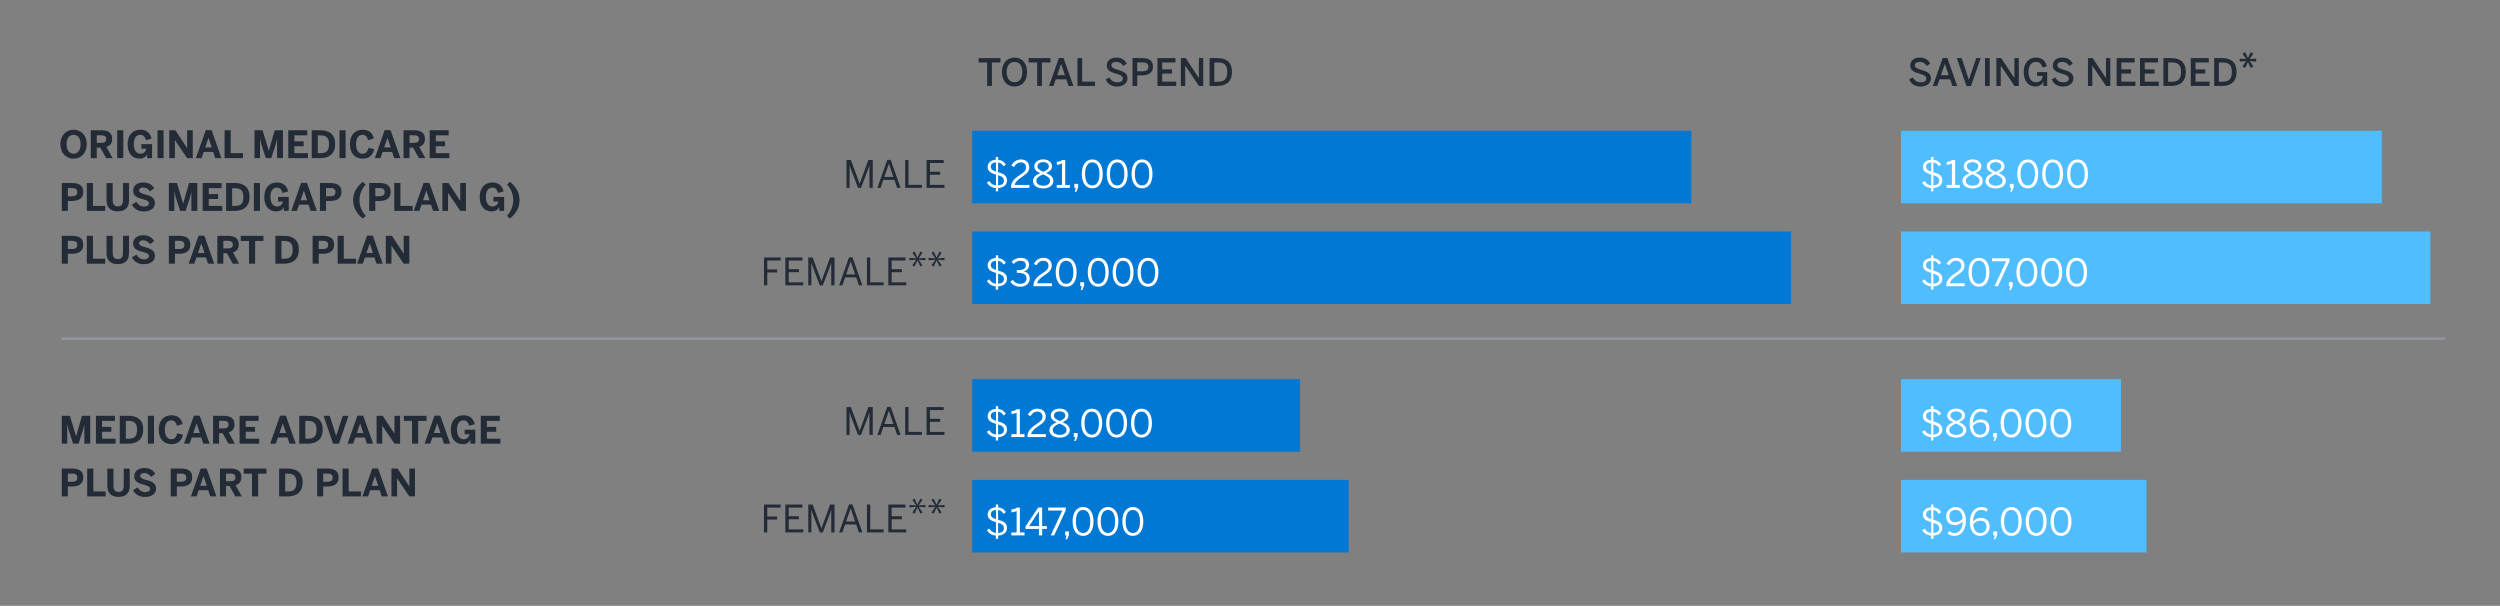 <?xml version="1.0" encoding="UTF-8"?><svg id="a" xmlns="http://www.w3.org/2000/svg" viewBox="0 0 930 225.35"><rect x="0" y="0" width="930" height="225.35" fill="#808080" stroke="none"/><defs><style>.c{fill:#222b36;}.d{fill:#fff;}.e{fill:none;stroke:#90959b;stroke-miterlimit:10;}.f{fill:#0078d4;}.g{fill:#50bdff;}</style></defs><line class="e" x1="909.54" y1="125.98" x2="22.84" y2="125.98"/><rect class="g" x="707.17" y="48.65" width="178.85" height="26.98"/><rect class="g" x="707.17" y="86.12" width="196.92" height="26.98"/><rect class="g" x="707.17" y="141.05" width="81.82" height="26.98"/><rect class="g" x="707.17" y="178.52" width="91.34" height="26.98"/><rect class="f" x="361.65" y="48.65" width="267.53" height="26.98"/><rect class="f" x="361.65" y="86.12" width="304.63" height="26.98"/><rect class="f" x="361.65" y="141.05" width="121.99" height="26.98"/><rect class="f" x="361.65" y="178.52" width="140.07" height="26.98"/><path class="c" d="M367.22,31.98v-8.74h-3.19v-1.62h8.14v1.62h-3.19v8.74h-1.75Z"/><path class="c" d="M372.72,26.8c0-3.49,2.06-5.38,4.69-5.38s4.66,1.89,4.66,5.38-2.04,5.38-4.66,5.38-4.69-1.89-4.69-5.38ZM380.31,26.8c0-2.44-1.16-3.77-2.9-3.77s-2.93,1.33-2.93,3.77,1.16,3.8,2.93,3.8,2.9-1.36,2.9-3.8Z"/><path class="c" d="M385.83,31.98v-8.74h-3.19v-1.62h8.14v1.62h-3.19v8.74h-1.75Z"/><path class="c" d="M390.24,31.98l3.67-10.41h1.72l3.67,10.41h-1.79l-.84-2.47h-3.94l-.85,2.47h-1.64ZM393.26,27.98h2.89l-1.41-4.2h-.03l-1.44,4.2Z"/><path class="c" d="M400.82,31.98v-10.37h1.75v8.77h4.78v1.6h-6.53Z"/><path class="c" d="M411.32,29.54l1.39-.73c.62,1.22,1.57,1.81,2.86,1.81s2.12-.41,2.12-1.34-.64-1.32-2.35-1.82c-2-.59-3.61-1.13-3.61-3.11,0-1.77,1.44-2.93,3.54-2.93s3.25,1.01,3.88,2.23l-1.27.88c-.62-1.04-1.5-1.51-2.62-1.51s-1.81.42-1.81,1.18c0,.97.74,1.29,2.44,1.79,1.96.57,3.53,1.22,3.53,3.17,0,1.69-1.44,3.03-3.91,3.03-2.06,0-3.52-1.06-4.17-2.63Z"/><path class="c" d="M421.3,31.98v-10.37h3.63c2.24,0,3.99.78,3.99,3.18s-1.92,3.25-4.05,3.25h-1.83v3.94h-1.74ZM423.04,26.52h1.92c1.54,0,2.24-.48,2.24-1.67s-.7-1.64-2.25-1.64h-1.91v3.31Z"/><path class="c" d="M430.58,31.98v-10.37h6.7v1.62h-4.94v2.58h3.63v1.55h-3.63v3.01h5.22v1.6h-6.98Z"/><path class="c" d="M439.28,31.98v-10.37h1.78l4.9,7.4h.03v-7.4h1.62v10.37h-1.6l-5.08-7.55h-.03v7.55h-1.62Z"/><path class="c" d="M449.96,31.98v-10.37h2.96c3.25,0,5.38,1.51,5.38,5.14s-2.17,5.22-5.38,5.22h-2.96ZM451.71,30.41h1.36c2.37,0,3.47-1.04,3.47-3.66s-1.12-3.52-3.5-3.52h-1.33v7.17Z"/><path class="c" d="M710.21,29.54l1.39-.73c.62,1.22,1.57,1.81,2.86,1.81s2.12-.41,2.12-1.34-.64-1.32-2.35-1.82c-2-.59-3.61-1.13-3.61-3.11,0-1.77,1.44-2.93,3.54-2.93s3.25,1.01,3.88,2.23l-1.27.88c-.62-1.04-1.5-1.51-2.62-1.51s-1.81.42-1.81,1.18c0,.97.74,1.29,2.44,1.79,1.96.57,3.53,1.22,3.53,3.17,0,1.69-1.44,3.03-3.91,3.03-2.06,0-3.52-1.06-4.17-2.63Z"/><path class="c" d="M719.02,31.98l3.67-10.41h1.72l3.67,10.41h-1.79l-.84-2.47h-3.94l-.85,2.47h-1.64ZM722.04,27.98h2.89l-1.42-4.2h-.03l-1.44,4.2Z"/><path class="c" d="M731.54,32.02l-3.6-10.41h1.78l2.68,8.08h.03l2.72-8.08h1.65l-3.6,10.41h-1.65Z"/><path class="c" d="M738.42,31.98v-10.37h1.76v10.37h-1.76Z"/><path class="c" d="M742.65,31.98v-10.37h1.78l4.9,7.4h.03v-7.4h1.62v10.37h-1.6l-5.08-7.55h-.03v7.55h-1.62Z"/><path class="c" d="M752.83,26.76c0-3.32,1.81-5.34,4.57-5.34,1.96,0,3.4.91,4.02,3.26l-1.62.43c-.46-1.56-1.18-2.07-2.41-2.07s-2.79.76-2.79,3.67,1.39,3.89,2.86,3.89c1.37,0,2.31-.81,2.42-2.34h-2.09v-1.42h3.77v5.13h-1.44v-1.5h-.03c-.32.74-1.23,1.7-2.83,1.7-2.97,0-4.43-2.26-4.43-5.42Z"/><path class="c" d="M763.22,29.54l1.39-.73c.62,1.22,1.57,1.81,2.86,1.81s2.12-.41,2.12-1.34-.64-1.32-2.35-1.82c-2-.59-3.61-1.13-3.61-3.11,0-1.77,1.44-2.93,3.54-2.93s3.25,1.01,3.88,2.23l-1.27.88c-.62-1.04-1.5-1.51-2.62-1.51s-1.81.42-1.81,1.18c0,.97.74,1.29,2.44,1.79,1.96.57,3.53,1.22,3.53,3.17,0,1.69-1.44,3.03-3.91,3.03-2.06,0-3.52-1.06-4.17-2.63Z"/><path class="c" d="M776.71,31.98v-10.37h1.78l4.9,7.4h.03v-7.4h1.62v10.37h-1.6l-5.08-7.55h-.03v7.55h-1.62Z"/><path class="c" d="M787.39,31.98v-10.37h6.7v1.62h-4.94v2.58h3.63v1.55h-3.63v3.01h5.22v1.6h-6.98Z"/><path class="c" d="M796.09,31.98v-10.37h6.7v1.62h-4.94v2.58h3.63v1.55h-3.63v3.01h5.22v1.6h-6.98Z"/><path class="c" d="M804.78,31.98v-10.37h2.96c3.25,0,5.38,1.51,5.38,5.14s-2.17,5.22-5.38,5.22h-2.96ZM806.53,30.41h1.36c2.37,0,3.47-1.04,3.47-3.66s-1.12-3.52-3.5-3.52h-1.33v7.17Z"/><path class="c" d="M814.97,31.98v-10.37h6.7v1.62h-4.94v2.58h3.63v1.55h-3.63v3.01h5.22v1.6h-6.98Z"/><path class="c" d="M823.67,31.98v-10.37h2.96c3.25,0,5.38,1.51,5.38,5.14s-2.17,5.22-5.38,5.22h-2.96ZM825.42,30.41h1.36c2.37,0,3.47-1.04,3.47-3.66s-1.12-3.52-3.5-3.52h-1.33v7.17Z"/><path class="c" d="M835.2,25.28l-1-.57,1.37-1.99-2.41.17v-1.09l2.42.17-1.39-1.99,1-.59,1.04,2.2,1.04-2.2.99.59-1.37,1.99,2.41-.17v1.09l-2.41-.17,1.37,1.99-.98.57-1.05-2.19-1.04,2.19Z"/><path class="c" d="M22.98,165.04v-10.37h3.01l2.31,7.62h.03l2.16-7.62h3.08v10.37h-2.2v-7.07h-.03c-.15.9-.35,1.56-.57,2.31l-1.56,4.76h-2.02l-1.54-4.76c-.24-.78-.38-1.23-.6-2.42h-.03v7.19h-2.05Z"/><path class="c" d="M35.69,165.04v-10.37h7.06v1.9h-4.78v2.23h3.46v1.81h-3.46v2.58h5.03v1.85h-7.31Z"/><path class="c" d="M44.55,165.04v-10.37h3.18c3.17,0,5.55,1.34,5.55,5.13s-2.42,5.24-5.55,5.24h-3.18ZM46.82,163.19h1.06c2.26,0,3.11-1.01,3.11-3.36,0-2.21-.87-3.25-3.14-3.25h-1.04v6.61Z"/><path class="c" d="M55.02,165.04v-10.37h2.27v10.37h-2.27Z"/><path class="c" d="M59.04,159.84c0-3.6,2.09-5.36,4.71-5.36s3.75,1.4,4.2,3.26l-2.16.63c-.34-1.19-.84-2-2.06-2-1.57,0-2.41,1.33-2.41,3.47s.87,3.56,2.44,3.56c1.22,0,1.82-.77,2.19-2.19l2.14.48c-.5,2.09-1.74,3.54-4.34,3.54s-4.71-1.74-4.71-5.39Z"/><path class="c" d="M68.45,165.04l3.67-10.41h2.17l3.67,10.41h-2.31l-.77-2.31h-3.53l-.8,2.31h-2.1ZM71.91,161.08h2.44l-1.19-3.53h-.03l-1.22,3.53Z"/><path class="c" d="M79.26,165.04v-10.37h3.89c2.55,0,4.08.91,4.08,3.21,0,1.64-.77,2.54-2.16,2.96l2.31,4.2h-2.41l-2.16-3.91h-1.32v3.91h-2.24ZM81.5,159.37h1.56c1.32,0,1.95-.38,1.95-1.43s-.63-1.4-1.95-1.4h-1.56v2.83Z"/><path class="c" d="M89.13,165.04v-10.37h7.06v1.9h-4.78v2.23h3.46v1.81h-3.46v2.58h5.03v1.85h-7.31Z"/><path class="c" d="M100.51,165.04l3.67-10.41h2.17l3.67,10.41h-2.31l-.77-2.31h-3.53l-.8,2.31h-2.1ZM103.97,161.08h2.44l-1.19-3.53h-.03l-1.22,3.53Z"/><path class="c" d="M111.32,165.04v-10.37h3.18c3.17,0,5.55,1.34,5.55,5.13s-2.42,5.24-5.55,5.24h-3.18ZM113.58,163.19h1.06c2.26,0,3.11-1.01,3.11-3.36,0-2.21-.87-3.25-3.14-3.25h-1.04v6.61Z"/><path class="c" d="M123.92,165.08l-3.57-10.41h2.31l2.37,7.41h.03l2.45-7.41h2.14l-3.57,10.41h-2.16Z"/><path class="c" d="M129.28,165.04l3.67-10.41h2.17l3.67,10.41h-2.31l-.77-2.31h-3.53l-.8,2.31h-2.1ZM132.74,161.08h2.44l-1.19-3.53h-.03l-1.22,3.53Z"/><path class="c" d="M140.09,165.04v-10.37h2.28l4.34,6.61h.03v-6.61h2.1v10.37h-2.1l-4.52-6.67h-.03v6.67h-2.1Z"/><path class="c" d="M153.29,165.04v-8.46h-3.08v-1.9h8.46v1.9h-3.1v8.46h-2.28Z"/><path class="c" d="M157.95,165.04l3.67-10.41h2.17l3.67,10.41h-2.31l-.77-2.31h-3.53l-.8,2.31h-2.1ZM161.41,161.08h2.44l-1.19-3.53h-.03l-1.22,3.53Z"/><path class="c" d="M167.71,159.82c0-3.25,1.81-5.34,4.72-5.34,1.96,0,3.53.78,4.19,3.32l-2.09.57c-.43-1.44-1.09-2-2.12-2-.84,0-2.41.49-2.41,3.4s1.4,3.63,2.51,3.63,1.92-.71,2.13-1.86h-1.81v-1.7h3.98v5.2h-1.83v-1.43h-.03c-.22.62-1.13,1.62-2.7,1.62-3.14,0-4.54-2.3-4.54-5.42Z"/><path class="c" d="M178.85,165.04v-10.37h7.06v1.9h-4.78v2.23h3.46v1.81h-3.46v2.58h5.03v1.85h-7.31Z"/><path class="c" d="M22.98,184.67v-10.37h3.77c2.21,0,4.23.59,4.23,3.32s-2.19,3.36-4.26,3.36h-1.47v3.68h-2.27ZM25.25,179.22h1.55c1.41,0,1.95-.55,1.95-1.54s-.52-1.51-1.95-1.51h-1.55v3.05Z"/><path class="c" d="M32.44,184.67v-10.37h2.28v8.52h4.57v1.85h-6.85Z"/><path class="c" d="M39.92,180.71v-6.4h2.28v6.34c0,1.5.57,2.34,1.93,2.34s1.9-.83,1.9-2.34v-6.34h2.24v6.39c0,2.55-1.29,4.15-4.17,4.15s-4.19-1.6-4.19-4.13Z"/><path class="c" d="M49.49,182.32l1.72-1.02c.57,1.13,1.61,1.76,2.8,1.76,1.05,0,1.81-.39,1.81-1.19s-.74-1.12-2.1-1.5c-1.85-.52-3.78-.99-3.78-3.17,0-1.93,1.51-3.1,3.74-3.1s3.39,1.02,4.12,2.13l-1.58,1.21c-.55-.88-1.54-1.47-2.55-1.47s-1.5.42-1.5,1.04c0,.83.77,1.12,2.13,1.5,1.82.49,3.75,1.06,3.75,3.21,0,1.67-1.26,3.15-4.15,3.15-2.24,0-3.64-1.06-4.41-2.55Z"/><path class="c" d="M63.51,184.67v-10.37h3.77c2.21,0,4.23.59,4.23,3.32s-2.19,3.36-4.26,3.36h-1.47v3.68h-2.27ZM65.78,179.22h1.55c1.41,0,1.95-.55,1.95-1.54s-.52-1.51-1.95-1.51h-1.55v3.05Z"/><path class="c" d="M71.02,184.67l3.67-10.41h2.17l3.67,10.41h-2.31l-.77-2.31h-3.53l-.8,2.31h-2.1ZM74.48,180.71h2.44l-1.19-3.53h-.03l-1.22,3.53Z"/><path class="c" d="M81.83,184.67v-10.37h3.89c2.55,0,4.08.91,4.08,3.21,0,1.64-.77,2.54-2.16,2.96l2.31,4.2h-2.41l-2.16-3.91h-1.32v3.91h-2.24ZM84.07,179h1.56c1.32,0,1.95-.38,1.95-1.43s-.63-1.4-1.95-1.4h-1.56v2.83Z"/><path class="c" d="M93.75,184.67v-8.46h-3.08v-1.9h8.46v1.9h-3.1v8.46h-2.28Z"/><path class="c" d="M103.84,184.67v-10.37h3.18c3.17,0,5.55,1.34,5.55,5.13s-2.42,5.24-5.55,5.24h-3.18ZM106.11,182.82h1.06c2.26,0,3.11-1.01,3.11-3.36,0-2.21-.87-3.25-3.14-3.25h-1.04v6.61Z"/><path class="c" d="M117.97,184.67v-10.37h3.77c2.21,0,4.23.59,4.23,3.32s-2.19,3.36-4.26,3.36h-1.47v3.68h-2.27ZM120.24,179.22h1.55c1.41,0,1.95-.55,1.95-1.54s-.52-1.51-1.95-1.51h-1.55v3.05Z"/><path class="c" d="M127.43,184.67v-10.37h2.28v8.52h4.57v1.85h-6.85Z"/><path class="c" d="M134.81,184.67l3.67-10.41h2.17l3.67,10.41h-2.31l-.77-2.31h-3.53l-.8,2.31h-2.1ZM138.27,180.71h2.44l-1.19-3.53h-.03l-1.22,3.53Z"/><path class="c" d="M145.62,184.67v-10.37h2.28l4.34,6.61h.03v-6.61h2.1v10.37h-2.1l-4.52-6.67h-.03v6.67h-2.1Z"/><path class="c" d="M314.91,69.88v-10.37h1.61l3.26,8.81h.03l3.21-8.81h1.64v10.37h-1.22v-8.39h-.03c-.14.55-.39,1.22-.63,1.91l-2.48,6.49h-1.11l-2.48-6.49c-.25-.69-.42-1.12-.64-1.95h-.03v8.43h-1.13Z"/><path class="c" d="M326.38,69.88l3.67-10.41h1.29l3.67,10.41h-1.27l-1.02-2.97h-4.12l-1.02,2.97h-1.19ZM328.97,65.83h3.36l-1.65-4.86h-.03l-1.68,4.86Z"/><path class="c" d="M336.73,69.88v-10.37h1.23v9.25h4.99v1.12h-6.22Z"/><path class="c" d="M344.69,69.88v-10.37h6.36v1.13h-5.13v3.24h3.81v1.11h-3.81v3.77h5.42v1.12h-6.65Z"/><path class="c" d="M284.2,106.15v-10.37h6.22v1.13h-4.99v3.33h3.67v1.11h-3.67v4.79h-1.23Z"/><path class="c" d="M292.16,106.15v-10.37h6.36v1.13h-5.13v3.24h3.81v1.11h-3.81v3.77h5.42v1.12h-6.65Z"/><path class="c" d="M300.69,106.15v-10.37h1.61l3.26,8.81h.03l3.21-8.81h1.64v10.37h-1.22v-8.39h-.03c-.14.55-.39,1.22-.63,1.91l-2.48,6.49h-1.11l-2.48-6.49c-.25-.69-.42-1.12-.64-1.95h-.03v8.43h-1.13Z"/><path class="c" d="M312.16,106.15l3.67-10.41h1.29l3.67,10.41h-1.27l-1.02-2.97h-4.12l-1.02,2.97h-1.19ZM314.75,102.1h3.36l-1.65-4.86h-.03l-1.68,4.86Z"/><path class="c" d="M322.5,106.15v-10.37h1.23v9.24h4.99v1.12h-6.22Z"/><path class="c" d="M330.47,106.15v-10.37h6.36v1.13h-5.13v3.24h3.81v1.11h-3.81v3.77h5.42v1.12h-6.65Z"/><path class="c" d="M340.2,99.16l-.8-.46,1.43-2.07-2.52.17v-.87l2.54.18-1.44-2.07.8-.48,1.08,2.28,1.08-2.28.8.48-1.43,2.07,2.52-.18v.87l-2.52-.17,1.43,2.07-.78.46-1.09-2.28-1.08,2.28Z"/><path class="c" d="M347.31,99.16l-.8-.46,1.43-2.07-2.52.17v-.87l2.54.18-1.44-2.07.8-.48,1.08,2.28,1.08-2.28.8.48-1.43,2.07,2.52-.18v.87l-2.52-.17,1.43,2.07-.78.46-1.09-2.28-1.08,2.28Z"/><path class="c" d="M314.91,161.79v-10.37h1.61l3.26,8.81h.03l3.21-8.81h1.64v10.37h-1.22v-8.39h-.03c-.14.55-.39,1.22-.63,1.91l-2.48,6.49h-1.11l-2.48-6.49c-.25-.69-.42-1.12-.64-1.95h-.03v8.43h-1.13Z"/><path class="c" d="M326.38,161.79l3.67-10.41h1.29l3.67,10.41h-1.27l-1.02-2.97h-4.12l-1.02,2.97h-1.19ZM328.97,157.74h3.36l-1.65-4.86h-.03l-1.68,4.86Z"/><path class="c" d="M336.73,161.79v-10.37h1.23v9.24h4.99v1.12h-6.22Z"/><path class="c" d="M344.69,161.79v-10.37h6.36v1.13h-5.13v3.24h3.81v1.11h-3.81v3.77h5.42v1.12h-6.65Z"/><path class="c" d="M284.2,198.06v-10.37h6.22v1.13h-4.99v3.33h3.67v1.11h-3.67v4.79h-1.23Z"/><path class="c" d="M292.16,198.06v-10.37h6.36v1.13h-5.13v3.24h3.81v1.11h-3.81v3.77h5.42v1.12h-6.65Z"/><path class="c" d="M300.69,198.06v-10.37h1.61l3.26,8.81h.03l3.21-8.81h1.64v10.37h-1.22v-8.39h-.03c-.14.55-.39,1.22-.63,1.91l-2.48,6.49h-1.11l-2.48-6.49c-.25-.69-.42-1.12-.64-1.95h-.03v8.43h-1.13Z"/><path class="c" d="M312.16,198.06l3.67-10.41h1.29l3.67,10.41h-1.27l-1.02-2.97h-4.12l-1.02,2.97h-1.19ZM314.75,194.01h3.36l-1.65-4.86h-.03l-1.68,4.86Z"/><path class="c" d="M322.5,198.06v-10.37h1.23v9.24h4.99v1.12h-6.22Z"/><path class="c" d="M330.47,198.06v-10.37h6.36v1.13h-5.13v3.24h3.81v1.11h-3.81v3.77h5.42v1.12h-6.65Z"/><path class="c" d="M340.2,191.08l-.8-.46,1.43-2.07-2.52.17v-.87l2.54.18-1.44-2.07.8-.48,1.08,2.28,1.08-2.28.8.48-1.43,2.07,2.52-.18v.87l-2.52-.17,1.43,2.07-.78.46-1.09-2.28-1.08,2.28Z"/><path class="c" d="M347.31,191.08l-.8-.46,1.43-2.07-2.52.17v-.87l2.54.18-1.44-2.07.8-.48,1.08,2.28,1.08-2.28.8.48-1.43,2.07,2.52-.18v.87l-2.52-.17,1.43,2.07-.78.46-1.09-2.28-1.08,2.28Z"/><path class="d" d="M370.46,69.95c-1.83-.14-2.84-1.15-3.35-2.02l.9-.59c.6.9,1.29,1.51,2.49,1.62v-4.01c-1.62-.46-3.1-1.05-3.1-2.84,0-1.46,1.13-2.59,3.05-2.7v-1.01h.87v1.04c1.56.15,2.35.94,2.87,1.76l-.88.66c-.49-.78-.99-1.29-2.02-1.41v3.61c1.72.48,3.33,1.08,3.33,3.05,0,1.57-1.19,2.7-3.31,2.84v1.22h-.87v-1.23ZM370.5,60.42c-1.33.07-1.92.76-1.92,1.6,0,1.04.81,1.46,1.92,1.81v-3.4ZM371.3,68.96c1.22-.08,2.16-.53,2.16-1.75s-.94-1.65-2.16-2.03v3.78Z"/><path class="d" d="M376.1,69.88v-.22c0-1.5.67-2.9,3.4-4.65,1.56-.99,2.19-1.62,2.19-2.73s-.71-1.86-1.95-1.86c-1.06,0-1.92.59-2.54,1.71l-.95-.59c.76-1.37,1.93-2.21,3.54-2.21,1.92,0,3.1,1.18,3.1,2.87,0,1.36-.62,2.28-2.61,3.54-1.81,1.15-2.69,2.17-2.8,3.05h5.46v1.09h-6.85Z"/><path class="d" d="M384.28,67.34c0-1.43,1.04-2.26,2.66-2.94-1.36-.63-2.19-1.29-2.19-2.56s1.2-2.55,3.32-2.55,3.29,1.27,3.29,2.55c0,1.2-.8,1.89-2.2,2.52,1.68.73,2.68,1.46,2.68,2.98s-1.39,2.76-3.77,2.76-3.8-1.2-3.8-2.76ZM390.62,67.27c0-1.09-.92-1.7-2.63-2.41-1.68.76-2.48,1.37-2.48,2.41s1.05,1.81,2.56,1.81,2.55-.7,2.55-1.81ZM390.17,61.9c0-.78-.64-1.58-2.1-1.58s-2.12.76-2.12,1.54c0,.95.69,1.4,2.17,2.05,1.44-.64,2.04-1.09,2.04-2Z"/><path class="d" d="M393.11,69.88v-1.09h1.95v-7.98c-.5.27-1.32.48-1.92.48v-1.09c.8-.03,1.51-.24,1.97-.67h1.15v9.27h1.74v1.09h-4.89Z"/><path class="d" d="M399.82,71.35l.38-1.47h-.55v-1.47h1.44v1.3l-.71,1.64h-.56Z"/><path class="d" d="M402.43,64.69c0-3.24,1.43-5.38,3.91-5.38s3.88,2.14,3.88,5.38-1.39,5.38-3.88,5.38-3.91-2.14-3.91-5.38ZM409,64.69c0-2.82-1.04-4.29-2.66-4.29s-2.68,1.47-2.68,4.29,1.04,4.3,2.68,4.3,2.66-1.48,2.66-4.3Z"/><path class="d" d="M411.69,64.69c0-3.24,1.43-5.38,3.91-5.38s3.88,2.14,3.88,5.38-1.39,5.38-3.88,5.38-3.91-2.14-3.91-5.38ZM418.26,64.69c0-2.82-1.04-4.29-2.66-4.29s-2.68,1.47-2.68,4.29,1.04,4.3,2.68,4.3,2.66-1.48,2.66-4.3Z"/><path class="d" d="M420.94,64.69c0-3.24,1.43-5.38,3.91-5.38s3.88,2.14,3.88,5.38-1.39,5.38-3.88,5.38-3.91-2.14-3.91-5.38ZM427.51,64.69c0-2.82-1.04-4.29-2.66-4.29s-2.68,1.47-2.68,4.29,1.04,4.3,2.68,4.3,2.66-1.48,2.66-4.3Z"/><path class="d" d="M370.46,106.53c-1.83-.14-2.84-1.15-3.35-2.02l.9-.59c.6.9,1.29,1.51,2.49,1.62v-4.01c-1.62-.46-3.1-1.05-3.1-2.84,0-1.46,1.13-2.59,3.05-2.7v-1.01h.87v1.04c1.56.15,2.35.94,2.87,1.76l-.88.66c-.49-.78-.99-1.29-2.02-1.41v3.61c1.72.48,3.33,1.08,3.33,3.05,0,1.57-1.19,2.7-3.31,2.84v1.22h-.87v-1.23ZM370.5,97.01c-1.33.07-1.92.76-1.92,1.6,0,1.04.81,1.46,1.92,1.81v-3.4ZM371.3,105.55c1.22-.08,2.16-.53,2.16-1.75s-.94-1.65-2.16-2.03v3.78Z"/><path class="d" d="M375.85,104.77l.9-.67c.74,1.06,1.67,1.48,2.76,1.48,1.44,0,2.35-.73,2.35-1.96,0-1.44-.91-2.13-3.19-2.13h-.42v-1.02h.49c2.14,0,2.87-.66,2.87-1.81,0-.98-.59-1.65-2.06-1.65-.99,0-1.83.46-2.44,1.18l-.8-.74c.77-.9,1.92-1.53,3.33-1.53,2.2,0,3.18,1.18,3.18,2.59,0,1.3-.77,2.17-2.02,2.45,1.54.31,2.27,1.22,2.27,2.69,0,1.75-1.39,3.01-3.57,3.01-1.55,0-2.86-.67-3.66-1.89Z"/><path class="d" d="M384.46,106.46v-.22c0-1.5.67-2.9,3.4-4.65,1.56-.99,2.19-1.62,2.19-2.73s-.71-1.86-1.95-1.86c-1.06,0-1.92.59-2.54,1.71l-.95-.59c.76-1.37,1.93-2.21,3.54-2.21,1.92,0,3.1,1.18,3.1,2.87,0,1.36-.62,2.28-2.61,3.54-1.81,1.15-2.69,2.17-2.8,3.05h5.46v1.09h-6.85Z"/><path class="d" d="M392.72,101.28c0-3.24,1.43-5.38,3.91-5.38s3.88,2.14,3.88,5.38-1.39,5.38-3.88,5.38-3.91-2.14-3.91-5.38ZM399.29,101.28c0-2.82-1.04-4.29-2.66-4.29s-2.68,1.47-2.68,4.29,1.04,4.3,2.68,4.3,2.66-1.48,2.66-4.3Z"/><path class="d" d="M402.03,107.93l.38-1.47h-.55v-1.47h1.44v1.3l-.71,1.64h-.56Z"/><path class="d" d="M404.65,101.28c0-3.24,1.43-5.38,3.91-5.38s3.88,2.14,3.88,5.38-1.39,5.38-3.88,5.38-3.91-2.14-3.91-5.38ZM411.22,101.28c0-2.82-1.04-4.29-2.66-4.29s-2.68,1.47-2.68,4.29,1.04,4.3,2.68,4.3,2.66-1.48,2.66-4.3Z"/><path class="d" d="M413.9,101.28c0-3.24,1.43-5.38,3.91-5.38s3.88,2.14,3.88,5.38-1.39,5.38-3.88,5.38-3.91-2.14-3.91-5.38ZM420.47,101.28c0-2.82-1.04-4.29-2.66-4.29s-2.68,1.47-2.68,4.29,1.04,4.3,2.68,4.3,2.66-1.48,2.66-4.3Z"/><path class="d" d="M423.15,101.28c0-3.24,1.43-5.38,3.91-5.38s3.88,2.14,3.88,5.38-1.39,5.38-3.88,5.38-3.91-2.14-3.91-5.38ZM429.72,101.28c0-2.82-1.04-4.29-2.66-4.29s-2.68,1.47-2.68,4.29,1.04,4.3,2.68,4.3,2.66-1.48,2.66-4.3Z"/><path class="d" d="M718.38,69.95c-1.83-.14-2.84-1.15-3.35-2.02l.9-.59c.6.9,1.29,1.51,2.49,1.62v-4.01c-1.62-.46-3.1-1.05-3.1-2.84,0-1.46,1.13-2.59,3.05-2.7v-1.01h.87v1.04c1.55.15,2.35.94,2.87,1.76l-.88.66c-.49-.78-1-1.29-2.02-1.41v3.61c1.72.48,3.33,1.08,3.33,3.05,0,1.57-1.19,2.7-3.31,2.84v1.22h-.87v-1.23ZM718.42,60.42c-1.33.07-1.92.76-1.92,1.6,0,1.04.81,1.46,1.92,1.81v-3.4ZM719.22,68.96c1.22-.08,2.16-.53,2.16-1.75s-.94-1.65-2.16-2.03v3.78Z"/><path class="d" d="M724.16,69.88v-1.09h1.95v-7.98c-.5.27-1.32.48-1.92.48v-1.09c.8-.03,1.51-.24,1.98-.67h1.15v9.27h1.74v1.09h-4.89Z"/><path class="d" d="M730.02,67.34c0-1.43,1.04-2.26,2.66-2.94-1.36-.63-2.19-1.29-2.19-2.56s1.21-2.55,3.32-2.55,3.29,1.27,3.29,2.55c0,1.2-.8,1.89-2.2,2.52,1.68.73,2.68,1.46,2.68,2.98s-1.39,2.76-3.77,2.76-3.8-1.2-3.8-2.76ZM736.37,67.27c0-1.09-.92-1.7-2.63-2.41-1.68.76-2.48,1.37-2.48,2.41s1.05,1.81,2.56,1.81,2.55-.7,2.55-1.81ZM735.92,61.9c0-.78-.64-1.58-2.1-1.58s-2.12.76-2.12,1.54c0,.95.69,1.4,2.17,2.05,1.44-.64,2.04-1.09,2.04-2Z"/><path class="d" d="M738.6,67.34c0-1.43,1.04-2.26,2.66-2.94-1.36-.63-2.19-1.29-2.19-2.56s1.21-2.55,3.32-2.55,3.29,1.27,3.29,2.55c0,1.2-.8,1.89-2.2,2.52,1.68.73,2.68,1.46,2.68,2.98s-1.39,2.76-3.77,2.76-3.8-1.2-3.8-2.76ZM744.95,67.27c0-1.09-.92-1.7-2.63-2.41-1.68.76-2.48,1.37-2.48,2.41s1.05,1.81,2.56,1.81,2.55-.7,2.55-1.81ZM744.5,61.9c0-.78-.64-1.58-2.1-1.58s-2.12.76-2.12,1.54c0,.95.69,1.4,2.17,2.05,1.44-.64,2.04-1.09,2.04-2Z"/><path class="d" d="M747.82,71.35l.38-1.47h-.55v-1.47h1.44v1.3l-.71,1.64h-.56Z"/><path class="d" d="M750.43,64.69c0-3.24,1.43-5.38,3.91-5.38s3.88,2.14,3.88,5.38-1.39,5.38-3.88,5.38-3.91-2.14-3.91-5.38ZM757,64.69c0-2.82-1.04-4.29-2.66-4.29s-2.68,1.47-2.68,4.29,1.04,4.3,2.68,4.3,2.66-1.48,2.66-4.3Z"/><path class="d" d="M759.69,64.69c0-3.24,1.43-5.38,3.91-5.38s3.88,2.14,3.88,5.38-1.39,5.38-3.88,5.38-3.91-2.14-3.91-5.38ZM766.26,64.69c0-2.82-1.04-4.29-2.66-4.29s-2.68,1.47-2.68,4.29,1.04,4.3,2.68,4.3,2.66-1.48,2.66-4.3Z"/><path class="d" d="M768.94,64.69c0-3.24,1.43-5.38,3.91-5.38s3.88,2.14,3.88,5.38-1.39,5.38-3.88,5.38-3.91-2.14-3.91-5.38ZM775.51,64.69c0-2.82-1.04-4.29-2.66-4.29s-2.68,1.47-2.68,4.29,1.04,4.3,2.68,4.3,2.66-1.48,2.66-4.3Z"/><path class="d" d="M718.38,106.53c-1.83-.14-2.84-1.15-3.35-2.02l.9-.59c.6.9,1.29,1.51,2.49,1.62v-4.01c-1.62-.46-3.1-1.05-3.1-2.84,0-1.46,1.13-2.59,3.05-2.7v-1.01h.87v1.04c1.55.15,2.35.94,2.87,1.76l-.88.66c-.49-.78-1-1.29-2.02-1.41v3.61c1.72.48,3.33,1.08,3.33,3.05,0,1.57-1.19,2.7-3.31,2.84v1.22h-.87v-1.23ZM718.42,97.01c-1.33.07-1.92.76-1.92,1.6,0,1.04.81,1.46,1.92,1.81v-3.4ZM719.22,105.55c1.22-.08,2.16-.53,2.16-1.75s-.94-1.65-2.16-2.03v3.78Z"/><path class="d" d="M724.02,106.46v-.22c0-1.5.67-2.9,3.4-4.65,1.55-.99,2.18-1.62,2.18-2.73s-.71-1.86-1.95-1.86c-1.06,0-1.92.59-2.54,1.71l-.95-.59c.76-1.37,1.93-2.21,3.54-2.21,1.92,0,3.1,1.18,3.1,2.87,0,1.36-.62,2.28-2.61,3.54-1.81,1.15-2.69,2.17-2.8,3.05h5.46v1.09h-6.85Z"/><path class="d" d="M732.28,101.28c0-3.24,1.43-5.38,3.91-5.38s3.88,2.14,3.88,5.38-1.39,5.38-3.88,5.38-3.91-2.14-3.91-5.38ZM738.85,101.28c0-2.82-1.04-4.29-2.66-4.29s-2.68,1.47-2.68,4.29,1.04,4.3,2.68,4.3,2.66-1.48,2.66-4.3Z"/><path class="d" d="M741.98,106.46l4.29-9.26h-5.25v-1.11h6.54v1.04l-4.31,9.33h-1.26Z"/><path class="d" d="M747.48,107.93l.38-1.47h-.55v-1.47h1.44v1.3l-.71,1.64h-.56Z"/><path class="d" d="M750.1,101.28c0-3.24,1.43-5.38,3.91-5.38s3.88,2.14,3.88,5.38-1.39,5.38-3.88,5.38-3.91-2.14-3.91-5.38ZM756.67,101.28c0-2.82-1.04-4.29-2.66-4.29s-2.68,1.47-2.68,4.29,1.04,4.3,2.68,4.3,2.66-1.48,2.66-4.3Z"/><path class="d" d="M759.35,101.28c0-3.24,1.43-5.38,3.91-5.38s3.88,2.14,3.88,5.38-1.39,5.38-3.88,5.38-3.91-2.14-3.91-5.38ZM765.92,101.28c0-2.82-1.04-4.29-2.66-4.29s-2.68,1.47-2.68,4.29,1.04,4.3,2.68,4.3,2.66-1.48,2.66-4.3Z"/><path class="d" d="M768.61,101.28c0-3.24,1.43-5.38,3.91-5.38s3.88,2.14,3.88,5.38-1.39,5.38-3.88,5.38-3.91-2.14-3.91-5.38ZM775.18,101.28c0-2.82-1.04-4.29-2.66-4.29s-2.68,1.47-2.68,4.29,1.04,4.3,2.68,4.3,2.66-1.48,2.66-4.3Z"/><path class="d" d="M370.46,162.65c-1.83-.14-2.84-1.15-3.35-2.02l.9-.59c.6.9,1.29,1.51,2.49,1.62v-4.01c-1.62-.46-3.1-1.05-3.1-2.84,0-1.46,1.13-2.59,3.05-2.7v-1.01h.87v1.04c1.56.15,2.35.94,2.87,1.76l-.88.66c-.49-.78-.99-1.29-2.02-1.41v3.61c1.72.48,3.33,1.08,3.33,3.05,0,1.57-1.19,2.7-3.31,2.84v1.22h-.87v-1.23ZM370.5,153.13c-1.33.07-1.92.76-1.92,1.6,0,1.04.81,1.46,1.92,1.81v-3.4ZM371.3,161.67c1.22-.08,2.16-.53,2.16-1.75s-.94-1.65-2.16-2.03v3.78Z"/><path class="d" d="M376.24,162.58v-1.09h1.95v-7.98c-.5.27-1.32.48-1.92.48v-1.09c.8-.03,1.51-.24,1.97-.67h1.15v9.27h1.74v1.09h-4.89Z"/><path class="d" d="M382.22,162.58v-.22c0-1.5.67-2.9,3.4-4.65,1.56-.99,2.19-1.62,2.19-2.73s-.71-1.86-1.95-1.86c-1.06,0-1.92.59-2.54,1.71l-.95-.59c.76-1.37,1.93-2.21,3.54-2.21,1.92,0,3.1,1.18,3.1,2.87,0,1.36-.62,2.28-2.61,3.54-1.81,1.15-2.69,2.17-2.8,3.05h5.46v1.09h-6.85Z"/><path class="d" d="M390.39,160.04c0-1.43,1.04-2.26,2.66-2.94-1.36-.63-2.19-1.29-2.19-2.56s1.2-2.55,3.32-2.55,3.29,1.27,3.29,2.55c0,1.2-.8,1.89-2.2,2.52,1.68.73,2.68,1.46,2.68,2.98s-1.39,2.76-3.77,2.76-3.8-1.2-3.8-2.76ZM396.74,159.97c0-1.09-.92-1.7-2.63-2.41-1.68.76-2.48,1.37-2.48,2.41s1.05,1.81,2.56,1.81,2.55-.7,2.55-1.81ZM396.29,154.61c0-.78-.64-1.58-2.1-1.58s-2.12.76-2.12,1.54c0,.95.69,1.4,2.17,2.05,1.44-.64,2.04-1.09,2.04-2Z"/><path class="d" d="M399.61,164.05l.38-1.47h-.55v-1.47h1.44v1.3l-.71,1.64h-.56Z"/><path class="d" d="M402.22,157.4c0-3.24,1.43-5.38,3.91-5.38s3.88,2.14,3.88,5.38-1.39,5.38-3.88,5.38-3.91-2.14-3.91-5.38ZM408.79,157.4c0-2.82-1.04-4.29-2.66-4.29s-2.68,1.47-2.68,4.29,1.04,4.3,2.68,4.3,2.66-1.48,2.66-4.3Z"/><path class="d" d="M411.48,157.4c0-3.24,1.43-5.38,3.91-5.38s3.88,2.14,3.88,5.38-1.39,5.38-3.88,5.38-3.91-2.14-3.91-5.38ZM418.05,157.4c0-2.82-1.04-4.29-2.66-4.29s-2.68,1.47-2.68,4.29,1.04,4.3,2.68,4.3,2.66-1.48,2.66-4.3Z"/><path class="d" d="M420.73,157.4c0-3.24,1.43-5.38,3.91-5.38s3.88,2.14,3.88,5.38-1.39,5.38-3.88,5.38-3.91-2.14-3.91-5.38ZM427.3,157.4c0-2.82-1.04-4.29-2.66-4.29s-2.68,1.47-2.68,4.29,1.04,4.3,2.68,4.3,2.66-1.48,2.66-4.3Z"/><path class="d" d="M370.46,199.24c-1.83-.14-2.84-1.15-3.35-2.02l.9-.59c.6.9,1.29,1.51,2.49,1.62v-4.01c-1.62-.46-3.1-1.05-3.1-2.84,0-1.46,1.13-2.59,3.05-2.7v-1.01h.87v1.04c1.56.15,2.35.94,2.87,1.76l-.88.66c-.49-.78-.99-1.29-2.02-1.41v3.61c1.72.48,3.33,1.08,3.33,3.05,0,1.57-1.19,2.7-3.31,2.84v1.22h-.87v-1.23ZM370.5,189.71c-1.33.07-1.92.76-1.92,1.6,0,1.04.81,1.46,1.92,1.81v-3.4ZM371.3,198.26c1.22-.08,2.16-.53,2.16-1.75s-.94-1.65-2.16-2.03v3.78Z"/><path class="d" d="M376.24,199.17v-1.09h1.95v-7.98c-.5.27-1.32.48-1.92.48v-1.09c.8-.03,1.51-.24,1.97-.67h1.15v9.27h1.74v1.09h-4.89Z"/><path class="d" d="M386.49,199.17v-2.4h-5v-.94l4.72-7.03h1.47v6.89h1.75v1.08h-1.75v2.4h-1.19ZM382.85,195.69h3.64v-5.45h-.03l-3.61,5.45Z"/><path class="d" d="M390.88,199.17l4.29-9.26h-5.25v-1.11h6.54v1.04l-4.31,9.33h-1.26Z"/><path class="d" d="M396.39,200.64l.38-1.47h-.55v-1.47h1.44v1.3l-.71,1.64h-.56Z"/><path class="d" d="M399,193.98c0-3.24,1.43-5.38,3.91-5.38s3.88,2.14,3.88,5.38-1.39,5.38-3.88,5.38-3.91-2.14-3.91-5.38ZM405.57,193.98c0-2.82-1.04-4.29-2.66-4.29s-2.68,1.47-2.68,4.29,1.04,4.3,2.68,4.3,2.66-1.48,2.66-4.3Z"/><path class="d" d="M408.26,193.98c0-3.24,1.43-5.38,3.91-5.38s3.88,2.14,3.88,5.38-1.39,5.38-3.88,5.38-3.91-2.14-3.91-5.38ZM414.83,193.98c0-2.82-1.04-4.29-2.66-4.29s-2.68,1.47-2.68,4.29,1.04,4.3,2.68,4.3,2.66-1.48,2.66-4.3Z"/><path class="d" d="M417.51,193.98c0-3.24,1.43-5.38,3.91-5.38s3.88,2.14,3.88,5.38-1.39,5.38-3.88,5.38-3.91-2.14-3.91-5.38ZM424.08,193.98c0-2.82-1.04-4.29-2.66-4.29s-2.68,1.47-2.68,4.29,1.04,4.3,2.68,4.3,2.66-1.48,2.66-4.3Z"/><path class="d" d="M718.38,162.65c-1.83-.14-2.84-1.15-3.35-2.02l.9-.59c.6.9,1.29,1.51,2.49,1.62v-4.01c-1.62-.46-3.1-1.05-3.1-2.84,0-1.46,1.13-2.59,3.05-2.7v-1.01h.87v1.04c1.55.15,2.35.94,2.87,1.76l-.88.66c-.49-.78-1-1.29-2.02-1.41v3.61c1.72.48,3.33,1.08,3.33,3.05,0,1.57-1.19,2.7-3.31,2.84v1.22h-.87v-1.23ZM718.42,153.13c-1.33.07-1.92.76-1.92,1.6,0,1.04.81,1.46,1.92,1.81v-3.4ZM719.22,161.67c1.22-.08,2.16-.53,2.16-1.75s-.94-1.65-2.16-2.03v3.78Z"/><path class="d" d="M723.9,160.04c0-1.43,1.04-2.26,2.66-2.94-1.36-.63-2.19-1.29-2.19-2.56s1.21-2.55,3.32-2.55,3.29,1.27,3.29,2.55c0,1.2-.8,1.89-2.2,2.52,1.68.73,2.68,1.46,2.68,2.98s-1.39,2.76-3.77,2.76-3.8-1.2-3.8-2.76ZM730.25,159.97c0-1.09-.92-1.7-2.63-2.41-1.68.76-2.48,1.37-2.48,2.41s1.05,1.81,2.56,1.81,2.55-.7,2.55-1.81ZM729.8,154.61c0-.78-.64-1.58-2.1-1.58s-2.12.76-2.12,1.54c0,.95.69,1.4,2.17,2.05,1.44-.64,2.04-1.09,2.04-2Z"/><path class="d" d="M732.71,157.58c0-3.33,1.79-5.56,4.2-5.56,1.15,0,1.97.36,2.54.81l-.62.91c-.52-.39-1.06-.64-1.96-.64-1.79,0-2.93,1.81-2.96,4.27.67-.7,1.62-1.32,2.89-1.32,2.12,0,3.26,1.3,3.26,3.25s-1.48,3.47-3.57,3.47-3.78-1.67-3.78-5.2ZM738.87,159.33c0-1.29-.64-2.23-2.25-2.23-1.09,0-2.1.6-2.68,1.37.2,2.27,1.26,3.25,2.62,3.25s2.31-.88,2.31-2.4Z"/><path class="d" d="M741.6,164.05l.38-1.47h-.55v-1.47h1.44v1.3l-.71,1.64h-.56Z"/><path class="d" d="M744.22,157.4c0-3.24,1.43-5.38,3.91-5.38s3.88,2.14,3.88,5.38-1.39,5.38-3.88,5.38-3.91-2.14-3.91-5.38ZM750.79,157.4c0-2.82-1.04-4.29-2.66-4.29s-2.68,1.47-2.68,4.29,1.04,4.3,2.68,4.3,2.66-1.48,2.66-4.3Z"/><path class="d" d="M753.47,157.4c0-3.24,1.43-5.38,3.91-5.38s3.88,2.14,3.88,5.38-1.39,5.38-3.88,5.38-3.91-2.14-3.91-5.38ZM760.04,157.4c0-2.82-1.04-4.29-2.66-4.29s-2.68,1.47-2.68,4.29,1.04,4.3,2.68,4.3,2.66-1.48,2.66-4.3Z"/><path class="d" d="M762.73,157.4c0-3.24,1.43-5.38,3.91-5.38s3.88,2.14,3.88,5.38-1.39,5.38-3.88,5.38-3.91-2.14-3.91-5.38ZM769.3,157.4c0-2.82-1.04-4.29-2.66-4.29s-2.68,1.47-2.68,4.29,1.04,4.3,2.68,4.3,2.66-1.48,2.66-4.3Z"/><path class="d" d="M718.38,199.24c-1.83-.14-2.84-1.15-3.35-2.02l.9-.59c.6.9,1.29,1.51,2.49,1.62v-4.01c-1.62-.46-3.1-1.05-3.1-2.84,0-1.46,1.13-2.59,3.05-2.7v-1.01h.87v1.04c1.55.15,2.35.94,2.87,1.76l-.88.66c-.49-.78-1-1.29-2.02-1.41v3.61c1.72.48,3.33,1.08,3.33,3.05,0,1.57-1.19,2.7-3.31,2.84v1.22h-.87v-1.23ZM718.42,189.71c-1.33.07-1.92.76-1.92,1.6,0,1.04.81,1.46,1.92,1.81v-3.4ZM719.22,198.26c1.22-.08,2.16-.53,2.16-1.75s-.94-1.65-2.16-2.03v3.78Z"/><path class="d" d="M724.49,198.47l.6-.91c.56.43,1.13.74,2.09.74,1.79,0,2.91-1.82,2.94-4.29-.67.7-1.62,1.32-2.89,1.32-2.1,0-3.25-1.3-3.25-3.25s1.49-3.47,3.57-3.47,3.77,1.67,3.77,5.2c0,3.33-1.78,5.56-4.19,5.56-1.19,0-2.07-.41-2.65-.9ZM730.1,192.9c-.18-2.27-1.25-3.24-2.61-3.24s-2.31.87-2.31,2.38c0,1.29.63,2.23,2.25,2.23,1.08,0,2.09-.6,2.66-1.37Z"/><path class="d" d="M732.79,194.17c0-3.33,1.79-5.56,4.2-5.56,1.15,0,1.97.36,2.54.81l-.62.91c-.52-.39-1.06-.64-1.96-.64-1.79,0-2.93,1.81-2.96,4.27.67-.7,1.62-1.32,2.89-1.32,2.12,0,3.26,1.3,3.26,3.25s-1.48,3.47-3.57,3.47-3.78-1.67-3.78-5.2ZM738.96,195.92c0-1.29-.64-2.23-2.25-2.23-1.09,0-2.1.6-2.68,1.37.2,2.27,1.26,3.25,2.62,3.25s2.31-.88,2.31-2.4Z"/><path class="d" d="M741.68,200.64l.38-1.47h-.55v-1.47h1.44v1.3l-.71,1.64h-.56Z"/><path class="d" d="M744.3,193.98c0-3.24,1.43-5.38,3.91-5.38s3.88,2.14,3.88,5.38-1.39,5.38-3.88,5.38-3.91-2.14-3.91-5.38ZM750.87,193.98c0-2.82-1.04-4.29-2.66-4.29s-2.68,1.47-2.68,4.29,1.04,4.3,2.68,4.3,2.66-1.48,2.66-4.3Z"/><path class="d" d="M753.56,193.98c0-3.24,1.43-5.38,3.91-5.38s3.88,2.14,3.88,5.38-1.39,5.38-3.88,5.38-3.91-2.14-3.91-5.38ZM760.13,193.98c0-2.82-1.04-4.29-2.66-4.29s-2.68,1.47-2.68,4.29,1.04,4.3,2.68,4.3,2.66-1.48,2.66-4.3Z"/><path class="d" d="M762.81,193.98c0-3.24,1.43-5.38,3.91-5.38s3.88,2.14,3.88,5.38-1.39,5.38-3.88,5.38-3.91-2.14-3.91-5.38ZM769.38,193.98c0-2.82-1.04-4.29-2.66-4.29s-2.68,1.47-2.68,4.29,1.04,4.3,2.68,4.3,2.66-1.48,2.66-4.3Z"/><path class="c" d="M22.49,53.64c0-3.64,2.38-5.38,4.89-5.38s4.87,1.74,4.87,5.38-2.38,5.38-4.87,5.38-4.89-1.74-4.89-5.38ZM29.98,53.64c0-2.17-1.01-3.49-2.61-3.49s-2.61,1.32-2.61,3.49.99,3.54,2.61,3.54,2.61-1.37,2.61-3.54Z"/><path class="c" d="M33.76,58.82v-10.37h3.89c2.55,0,4.08.91,4.08,3.21,0,1.64-.77,2.54-2.16,2.96l2.31,4.2h-2.41l-2.16-3.91h-1.32v3.91h-2.24ZM36,53.15h1.56c1.32,0,1.95-.38,1.95-1.43s-.63-1.4-1.95-1.4h-1.56v2.83Z"/><path class="c" d="M43.6,58.82v-10.37h2.27v10.37h-2.27Z"/><path class="c" d="M47.48,53.6c0-3.25,1.81-5.34,4.72-5.34,1.96,0,3.53.78,4.19,3.32l-2.09.57c-.43-1.44-1.09-2-2.12-2-.84,0-2.41.49-2.41,3.4s1.4,3.63,2.51,3.63,1.92-.71,2.13-1.86h-1.81v-1.7h3.98v5.2h-1.83v-1.43h-.03c-.22.62-1.13,1.62-2.7,1.62-3.14,0-4.54-2.3-4.54-5.42Z"/><path class="c" d="M58.59,58.82v-10.37h2.27v10.37h-2.27Z"/><path class="c" d="M62.96,58.82v-10.37h2.28l4.34,6.61h.03v-6.61h2.1v10.37h-2.1l-4.52-6.67h-.03v6.67h-2.1Z"/><path class="c" d="M72.87,58.82l3.67-10.41h2.17l3.67,10.41h-2.31l-.77-2.31h-3.53l-.8,2.31h-2.1ZM76.33,54.86h2.44l-1.19-3.53h-.03l-1.22,3.53Z"/><path class="c" d="M83.54,58.82v-10.37h2.28v8.52h4.57v1.85h-6.85Z"/><path class="c" d="M94.67,58.82v-10.37h3.01l2.31,7.62h.03l2.16-7.62h3.08v10.37h-2.2v-7.07h-.03c-.15.9-.35,1.56-.57,2.31l-1.55,4.76h-2.02l-1.54-4.76c-.24-.78-.38-1.23-.6-2.42h-.03v7.19h-2.05Z"/><path class="c" d="M107.24,58.82v-10.37h7.06v1.9h-4.78v2.23h3.46v1.81h-3.46v2.58h5.03v1.85h-7.31Z"/><path class="c" d="M115.96,58.82v-10.37h3.18c3.17,0,5.55,1.34,5.55,5.13s-2.42,5.24-5.55,5.24h-3.18ZM118.23,56.97h1.06c2.26,0,3.11-1.01,3.11-3.36,0-2.21-.87-3.25-3.14-3.25h-1.04v6.61Z"/><path class="c" d="M126.29,58.82v-10.37h2.27v10.37h-2.27Z"/><path class="c" d="M130.17,53.63c0-3.6,2.09-5.36,4.71-5.36s3.75,1.4,4.2,3.26l-2.16.63c-.34-1.19-.84-2-2.06-2-1.57,0-2.41,1.33-2.41,3.47s.87,3.56,2.44,3.56c1.22,0,1.82-.77,2.19-2.19l2.14.48c-.5,2.09-1.74,3.54-4.34,3.54s-4.71-1.74-4.71-5.39Z"/><path class="c" d="M139.44,58.82l3.67-10.41h2.17l3.67,10.41h-2.31l-.77-2.31h-3.53l-.8,2.31h-2.1ZM142.9,54.86h2.44l-1.19-3.53h-.03l-1.22,3.53Z"/><path class="c" d="M150.11,58.82v-10.37h3.89c2.55,0,4.08.91,4.08,3.21,0,1.64-.77,2.54-2.16,2.96l2.31,4.2h-2.41l-2.16-3.91h-1.32v3.91h-2.24ZM152.35,53.15h1.56c1.32,0,1.95-.38,1.95-1.43s-.63-1.4-1.95-1.4h-1.56v2.83Z"/><path class="c" d="M159.84,58.82v-10.37h7.06v1.9h-4.78v2.23h3.46v1.81h-3.46v2.58h5.03v1.85h-7.31Z"/><path class="c" d="M22.98,78.45v-10.37h3.77c2.21,0,4.23.59,4.23,3.32s-2.19,3.36-4.26,3.36h-1.47v3.68h-2.27ZM25.25,73h1.55c1.41,0,1.95-.55,1.95-1.54s-.52-1.51-1.95-1.51h-1.55v3.05Z"/><path class="c" d="M32.3,78.45v-10.37h2.28v8.52h4.57v1.85h-6.85Z"/><path class="c" d="M39.64,74.49v-6.4h2.28v6.34c0,1.5.57,2.34,1.93,2.34s1.9-.83,1.9-2.34v-6.34h2.24v6.39c0,2.55-1.29,4.15-4.17,4.15s-4.19-1.6-4.19-4.13Z"/><path class="c" d="M49.07,76.1l1.72-1.02c.57,1.13,1.61,1.76,2.8,1.76,1.05,0,1.81-.39,1.81-1.19s-.74-1.12-2.1-1.5c-1.85-.52-3.78-.99-3.78-3.17,0-1.93,1.51-3.1,3.74-3.1s3.39,1.02,4.12,2.13l-1.58,1.21c-.55-.88-1.54-1.47-2.55-1.47s-1.5.42-1.5,1.04c0,.83.77,1.12,2.13,1.5,1.82.49,3.75,1.06,3.75,3.21,0,1.67-1.26,3.15-4.15,3.15-2.24,0-3.64-1.06-4.41-2.55Z"/><path class="c" d="M62.81,78.45v-10.37h3.01l2.31,7.62h.03l2.16-7.62h3.08v10.37h-2.2v-7.07h-.03c-.15.9-.35,1.56-.57,2.31l-1.56,4.76h-2.02l-1.54-4.76c-.24-.78-.38-1.23-.6-2.42h-.03v7.19h-2.05Z"/><path class="c" d="M75.38,78.45v-10.37h7.06v1.9h-4.78v2.23h3.46v1.81h-3.46v2.58h5.03v1.85h-7.31Z"/><path class="c" d="M84.1,78.45v-10.37h3.18c3.17,0,5.55,1.34,5.55,5.13s-2.42,5.24-5.55,5.24h-3.18ZM86.37,76.61h1.06c2.26,0,3.11-1.01,3.11-3.36,0-2.21-.87-3.25-3.14-3.25h-1.04v6.61Z"/><path class="c" d="M94.43,78.45v-10.37h2.27v10.37h-2.27Z"/><path class="c" d="M98.31,73.23c0-3.25,1.81-5.34,4.72-5.34,1.96,0,3.53.78,4.19,3.32l-2.09.57c-.43-1.44-1.09-2-2.12-2-.84,0-2.41.49-2.41,3.4s1.4,3.63,2.51,3.63,1.92-.71,2.13-1.86h-1.81v-1.7h3.98v5.2h-1.83v-1.43h-.03c-.22.62-1.13,1.62-2.7,1.62-3.14,0-4.54-2.3-4.54-5.42Z"/><path class="c" d="M108.35,78.45l3.67-10.41h2.17l3.67,10.41h-2.31l-.77-2.31h-3.53l-.8,2.31h-2.1ZM111.81,74.49h2.44l-1.19-3.53h-.03l-1.22,3.53Z"/><path class="c" d="M119.02,78.45v-10.37h3.77c2.21,0,4.23.59,4.23,3.32s-2.19,3.36-4.26,3.36h-1.47v3.68h-2.27ZM121.28,73h1.55c1.41,0,1.95-.55,1.95-1.54s-.52-1.51-1.95-1.51h-1.55v3.05Z"/><path class="c" d="M134.96,81.33c-2.28-1.92-3.59-4.05-3.59-6.86s1.3-4.94,3.59-6.86l1.04,1.09c-1.36,1.51-2.27,3.46-2.27,5.77s.92,4.33,2.34,5.84l-1.11,1.02Z"/><path class="c" d="M137.34,78.45v-10.37h3.77c2.21,0,4.23.59,4.23,3.32s-2.19,3.36-4.26,3.36h-1.47v3.68h-2.27ZM139.61,73h1.55c1.41,0,1.95-.55,1.95-1.54s-.52-1.51-1.95-1.51h-1.55v3.05Z"/><path class="c" d="M146.67,78.45v-10.37h2.28v8.52h4.57v1.85h-6.85Z"/><path class="c" d="M153.9,78.45l3.67-10.41h2.17l3.67,10.41h-2.31l-.77-2.31h-3.53l-.8,2.31h-2.1ZM157.36,74.49h2.44l-1.19-3.53h-.03l-1.22,3.53Z"/><path class="c" d="M164.57,78.45v-10.37h2.28l4.34,6.61h.03v-6.61h2.1v10.37h-2.1l-4.52-6.67h-.03v6.67h-2.1Z"/><path class="c" d="M178.45,73.23c0-3.25,1.81-5.34,4.72-5.34,1.96,0,3.53.78,4.19,3.32l-2.09.57c-.43-1.44-1.09-2-2.12-2-.84,0-2.41.49-2.41,3.4s1.4,3.63,2.51,3.63,1.92-.71,2.13-1.86h-1.81v-1.7h3.98v5.2h-1.83v-1.43h-.03c-.22.62-1.13,1.62-2.7,1.62-3.14,0-4.54-2.3-4.54-5.42Z"/><path class="c" d="M188.59,80.3c1.4-1.51,2.33-3.5,2.33-5.84s-.9-4.26-2.27-5.77l1.05-1.09c2.28,1.92,3.57,4.05,3.57,6.86s-1.29,4.94-3.57,6.86l-1.11-1.02Z"/><path class="c" d="M22.98,98.09v-10.37h3.77c2.21,0,4.23.59,4.23,3.32s-2.19,3.36-4.26,3.36h-1.47v3.68h-2.27ZM25.25,92.64h1.55c1.41,0,1.95-.55,1.95-1.54s-.52-1.51-1.95-1.51h-1.55v3.05Z"/><path class="c" d="M32.3,98.09v-10.37h2.28v8.52h4.57v1.85h-6.85Z"/><path class="c" d="M39.64,94.12v-6.4h2.28v6.34c0,1.5.57,2.34,1.93,2.34s1.9-.83,1.9-2.34v-6.34h2.24v6.39c0,2.55-1.29,4.15-4.17,4.15s-4.19-1.6-4.19-4.13Z"/><path class="c" d="M49.07,95.73l1.72-1.02c.57,1.13,1.61,1.76,2.8,1.76,1.05,0,1.81-.39,1.81-1.19s-.74-1.12-2.1-1.5c-1.85-.52-3.78-.99-3.78-3.17,0-1.93,1.51-3.1,3.74-3.1s3.39,1.02,4.12,2.13l-1.58,1.21c-.55-.88-1.54-1.47-2.55-1.47s-1.5.42-1.5,1.04c0,.83.77,1.12,2.13,1.5,1.82.49,3.75,1.06,3.75,3.21,0,1.67-1.26,3.15-4.15,3.15-2.24,0-3.64-1.06-4.41-2.55Z"/><path class="c" d="M62.81,98.09v-10.37h3.77c2.21,0,4.23.59,4.23,3.32s-2.19,3.36-4.26,3.36h-1.47v3.68h-2.27ZM65.08,92.64h1.55c1.41,0,1.95-.55,1.95-1.54s-.52-1.51-1.95-1.51h-1.55v3.05Z"/><path class="c" d="M70.18,98.09l3.67-10.41h2.17l3.67,10.41h-2.31l-.77-2.31h-3.53l-.8,2.31h-2.1ZM73.64,94.12h2.44l-1.19-3.53h-.03l-1.22,3.53Z"/><path class="c" d="M80.85,98.09v-10.37h3.89c2.55,0,4.08.91,4.08,3.21,0,1.64-.77,2.54-2.16,2.96l2.31,4.2h-2.41l-2.16-3.91h-1.32v3.91h-2.24ZM83.09,92.41h1.56c1.32,0,1.95-.38,1.95-1.43s-.63-1.4-1.95-1.4h-1.56v2.83Z"/><path class="c" d="M92.63,98.09v-8.46h-3.08v-1.9h8.46v1.9h-3.1v8.46h-2.28Z"/><path class="c" d="M102.44,98.09v-10.37h3.18c3.17,0,5.55,1.34,5.55,5.13s-2.42,5.24-5.55,5.24h-3.18ZM104.71,96.24h1.06c2.26,0,3.11-1.01,3.11-3.36,0-2.21-.87-3.25-3.14-3.25h-1.04v6.61Z"/><path class="c" d="M116.29,98.09v-10.37h3.77c2.21,0,4.23.59,4.23,3.32s-2.19,3.36-4.26,3.36h-1.47v3.68h-2.27ZM118.56,92.64h1.55c1.41,0,1.95-.55,1.95-1.54s-.52-1.51-1.95-1.51h-1.55v3.05Z"/><path class="c" d="M125.61,98.09v-10.37h2.28v8.52h4.57v1.85h-6.85Z"/><path class="c" d="M132.85,98.09l3.67-10.41h2.17l3.67,10.41h-2.31l-.77-2.31h-3.53l-.8,2.31h-2.1ZM136.31,94.12h2.44l-1.19-3.53h-.03l-1.22,3.53Z"/><path class="c" d="M143.52,98.09v-10.37h2.28l4.34,6.61h.03v-6.61h2.1v10.37h-2.1l-4.52-6.67h-.03v6.67h-2.1Z"/></svg>